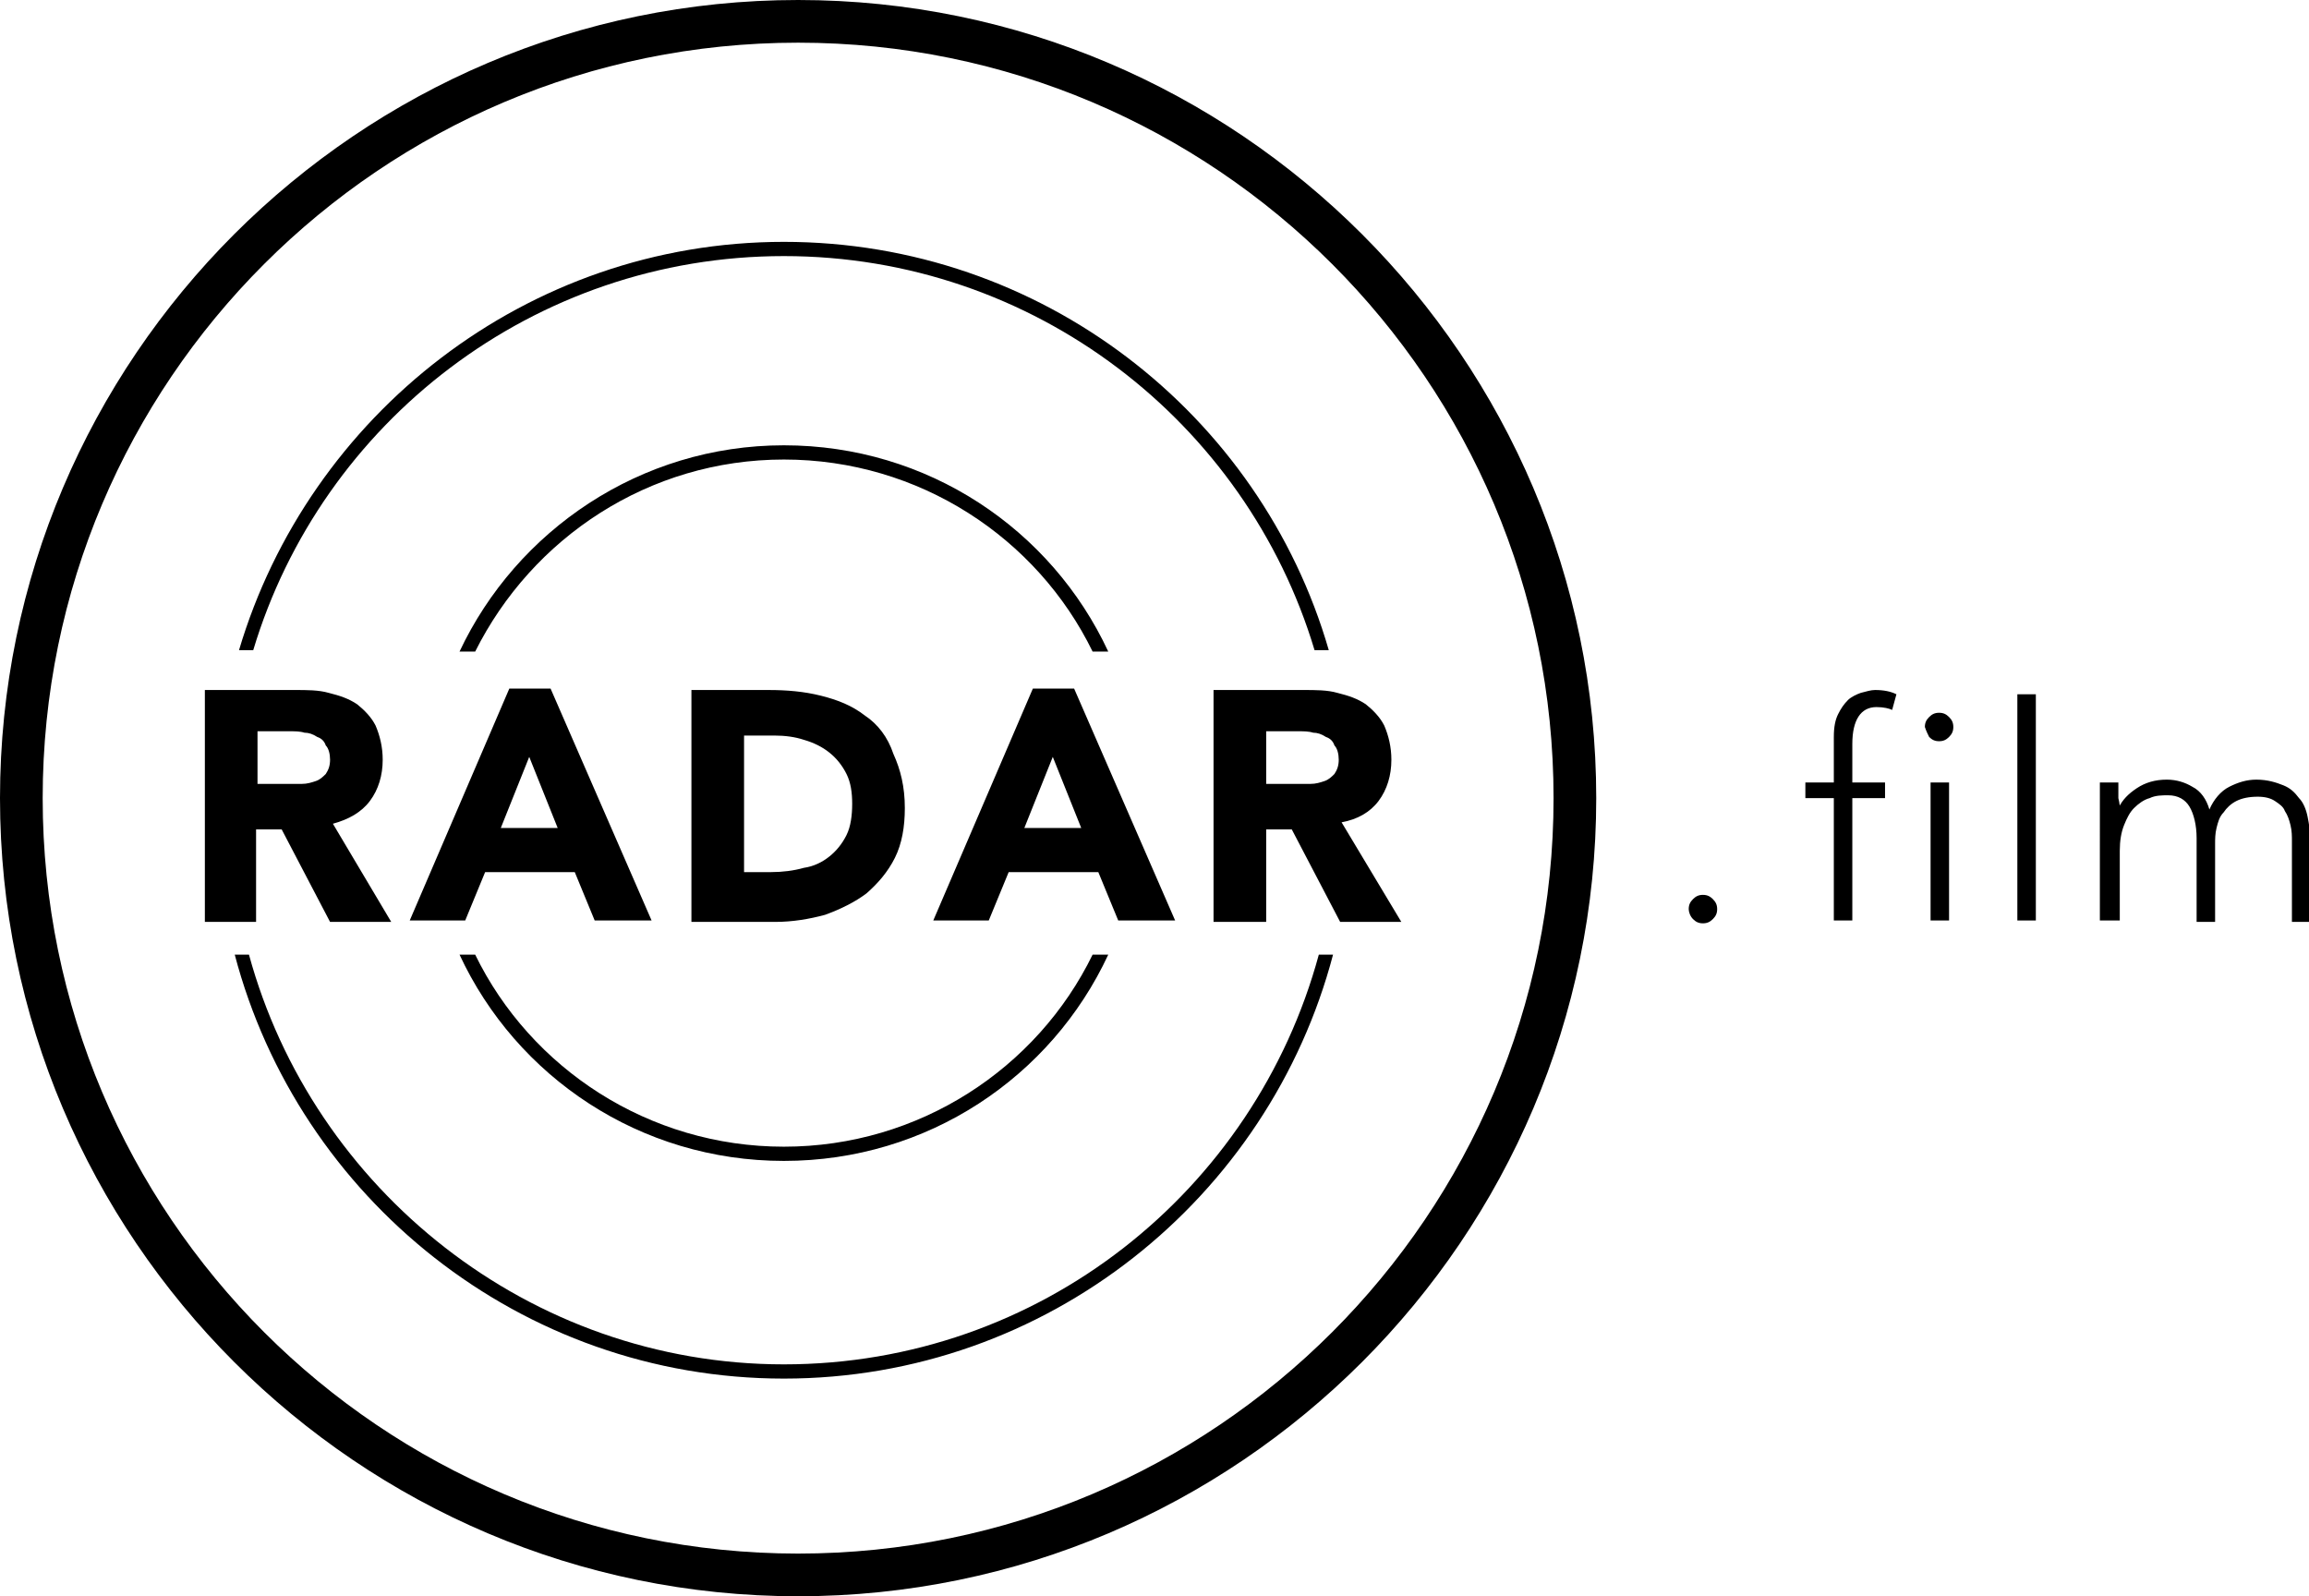 <?xml version="1.0" encoding="utf-8"?>
<!-- Generator: Adobe Illustrator 23.0.1, SVG Export Plug-In . SVG Version: 6.00 Build 0)  -->
<svg version="1.1" id="Layer_1" xmlns="http://www.w3.org/2000/svg" xmlns:xlink="http://www.w3.org/1999/xlink" x="0px" y="0px"
	 viewBox="0 0 162.3 112.2" style="enable-background:new 0 0 162.3 112.2;" xml:space="preserve">
<path d="M56.1,112.2C25.2,112.2,0,87,0,56.1C0,25.2,25.2,0,56.1,0s56.1,25.2,56.1,56.1C112.2,87,87,112.2,56.1,112.2z M56.1,3
	C26.8,3,3,26.8,3,56.1s23.8,53.1,53.1,53.1s53.1-23.8,53.1-53.1S85.4,3,56.1,3z"/>
<g>
	<path d="M17.5,67.1C22,83.6,37.2,95.9,55.1,95.9c18,0,33.1-12.2,37.6-28.8l1,0c-4.5,17.1-20.1,29.8-38.6,29.8
		c-18.5,0-34.1-12.7-38.6-29.8H17.5z M92.4,45.7C87.6,29.7,72.7,18,55.1,18c-17.6,0-32.5,11.7-37.3,27.7h-1C21.7,29.2,37,17,55.1,17
		c18.1,0,33.5,12.1,38.3,28.7L92.4,45.7z"/>
</g>
<g>
	<path d="M76.8,45.8c-3.9-8-12.2-13.5-21.7-13.5s-17.7,5.5-21.7,13.5l-1.1,0c4-8.5,12.7-14.5,22.8-14.5c10.1,0,18.8,5.9,22.8,14.5
		L76.8,45.8z M33.4,67.1c3.9,8,12.2,13.5,21.7,13.5c9.5,0,17.8-5.5,21.7-13.5l1.1,0c-4,8.6-12.7,14.5-22.8,14.5
		c-10.1,0-18.8-5.9-22.8-14.5L33.4,67.1z"/>
</g>
<g>
	<g>
		<path d="M26,56.3c0.6-0.8,0.9-1.8,0.9-2.9c0-0.9-0.2-1.7-0.5-2.4c-0.3-0.6-0.8-1.1-1.3-1.5c-0.6-0.4-1.2-0.6-2-0.8
			c-0.7-0.2-1.5-0.2-2.4-0.2h-6.3v16.3h3.6v-6.5h1.8l3.4,6.5h4.3l-4.1-6.9C24.5,57.6,25.4,57.1,26,56.3z M22.9,54.4
			c-0.2,0.2-0.4,0.4-0.7,0.5c-0.3,0.1-0.6,0.2-1,0.2c-0.4,0-0.7,0-1,0h-2.1v-3.7h2.3c0.3,0,0.7,0,1,0.1c0.3,0,0.6,0.1,0.9,0.3
			c0.3,0.1,0.5,0.3,0.6,0.6c0.2,0.2,0.3,0.6,0.3,1C23.2,53.8,23.1,54.1,22.9,54.4z M35.8,48.4l-7,16.3h3.9l1.4-3.4h6.3l1.4,3.4h4
			l-7.1-16.3H35.8z M35.2,58.2l2-5l2,5H35.2z M60.8,50.3c-0.9-0.7-1.9-1.1-3.1-1.4c-1.2-0.3-2.4-0.4-3.7-0.4h-5.4v16.3h5.9
			c1.2,0,2.4-0.2,3.5-0.5c1.1-0.4,2.1-0.9,2.9-1.5c0.8-0.7,1.5-1.5,2-2.5c0.5-1,0.7-2.2,0.7-3.5c0-1.5-0.3-2.7-0.8-3.8
			C62.4,51.8,61.7,50.9,60.8,50.3z M59.5,58.7c-0.3,0.6-0.7,1.1-1.2,1.5c-0.5,0.4-1.1,0.7-1.8,0.8c-0.7,0.2-1.5,0.3-2.3,0.3h-1.9
			v-9.6h2.1c0.8,0,1.5,0.1,2.1,0.3c0.7,0.2,1.3,0.5,1.8,0.9c0.5,0.4,0.9,0.9,1.2,1.5c0.3,0.6,0.4,1.3,0.4,2.1
			C59.9,57.3,59.8,58.1,59.5,58.7z M72.6,48.4l-7,16.3h3.9l1.4-3.4h6.3l1.4,3.4h4l-7.1-16.3H72.6z M72,58.2l2-5l2,5H72z M94.3,57.8
			c1.1-0.2,2-0.7,2.6-1.5c0.6-0.8,0.9-1.8,0.9-2.9c0-0.9-0.2-1.7-0.5-2.4c-0.3-0.6-0.8-1.1-1.3-1.5c-0.6-0.4-1.2-0.6-2-0.8
			c-0.7-0.2-1.5-0.2-2.4-0.2h-6.3v16.3H89v-6.5h1.8l3.4,6.5h4.3L94.3,57.8z M93.8,54.4c-0.2,0.2-0.4,0.4-0.7,0.5
			c-0.3,0.1-0.6,0.2-1,0.2c-0.4,0-0.7,0-1,0H89v-3.7h2.3c0.3,0,0.7,0,1,0.1c0.3,0,0.6,0.1,0.9,0.3c0.3,0.1,0.5,0.3,0.6,0.6
			c0.2,0.2,0.3,0.6,0.3,1C94.1,53.8,94,54.1,93.8,54.4z"/>
	</g>
</g>
<path d="M119,64.6c0.2,0.2,0.4,0.3,0.7,0.3c0.3,0,0.5-0.1,0.7-0.3c0.2-0.2,0.3-0.4,0.3-0.7c0-0.3-0.1-0.5-0.3-0.7
	c-0.2-0.2-0.4-0.3-0.7-0.3c-0.3,0-0.5,0.1-0.7,0.3c-0.2,0.2-0.3,0.4-0.3,0.7C118.7,64.1,118.8,64.4,119,64.6z"/>
<path d="M128.9,64.7h1.3v-8.6h2.3V55h-2.3v-2.7c0-1.7,0.6-2.6,1.7-2.6c0.5,0,0.9,0.1,1.1,0.2l0.3-1.1c-0.4-0.2-0.9-0.3-1.5-0.3
	c-0.3,0-0.6,0.1-1,0.2c-0.3,0.1-0.7,0.3-0.9,0.5c-0.3,0.3-0.5,0.6-0.7,1c-0.2,0.4-0.3,0.9-0.3,1.6V55h-2v1.1h2V64.7z"/>
<path d="M135.7,64.7h1.3V55h-1.3V64.7z M135.6,51.8c0.2,0.2,0.4,0.3,0.7,0.3c0.3,0,0.5-0.1,0.7-0.3c0.2-0.2,0.3-0.4,0.3-0.7
	c0-0.3-0.1-0.5-0.3-0.7c-0.2-0.2-0.4-0.3-0.7-0.3c-0.3,0-0.5,0.1-0.7,0.3c-0.2,0.2-0.3,0.4-0.3,0.7
	C135.4,51.4,135.5,51.6,135.6,51.8z"/>
<path d="M141.8,64.7h1.3V48.8h-1.3V64.7z"/>
<path d="M147.7,64.7h1.3v-4.9c0-0.7,0.1-1.3,0.3-1.8c0.2-0.5,0.4-0.9,0.7-1.2c0.3-0.3,0.7-0.6,1.1-0.7c0.4-0.2,0.9-0.2,1.3-0.2
	c0.7,0,1.2,0.3,1.5,0.8c0.3,0.5,0.5,1.3,0.5,2.2v5.9h1.3v-5.5c0-0.3,0-0.7,0.1-1.1c0.1-0.4,0.2-0.8,0.5-1.1c0.2-0.3,0.5-0.6,0.9-0.8
	c0.4-0.2,0.9-0.3,1.5-0.3c0.5,0,0.9,0.1,1.2,0.3c0.3,0.2,0.6,0.4,0.7,0.7c0.2,0.3,0.3,0.6,0.4,1c0.1,0.4,0.1,0.8,0.1,1.1v5.7h1.3
	v-5.8c0-0.5-0.1-1.1-0.2-1.6c-0.1-0.5-0.3-1-0.6-1.3c-0.3-0.4-0.6-0.7-1.1-0.9c-0.5-0.2-1.1-0.4-1.9-0.4c-0.7,0-1.3,0.2-1.9,0.5
	c-0.6,0.3-1.1,0.9-1.4,1.6c-0.2-0.7-0.6-1.3-1.2-1.6c-0.5-0.3-1.1-0.5-1.8-0.5c-0.8,0-1.5,0.2-2.1,0.6c-0.6,0.4-1,0.8-1.3,1.4H149
	c0-0.1,0-0.3-0.1-0.7c0-0.3,0-0.7,0-1.1h-1.3c0,0.1,0,0.3,0,0.5c0,0.2,0,0.5,0,0.7c0,0.3,0,0.5,0,0.8c0,0.3,0,0.5,0,0.7V64.7z"/>
</svg>
